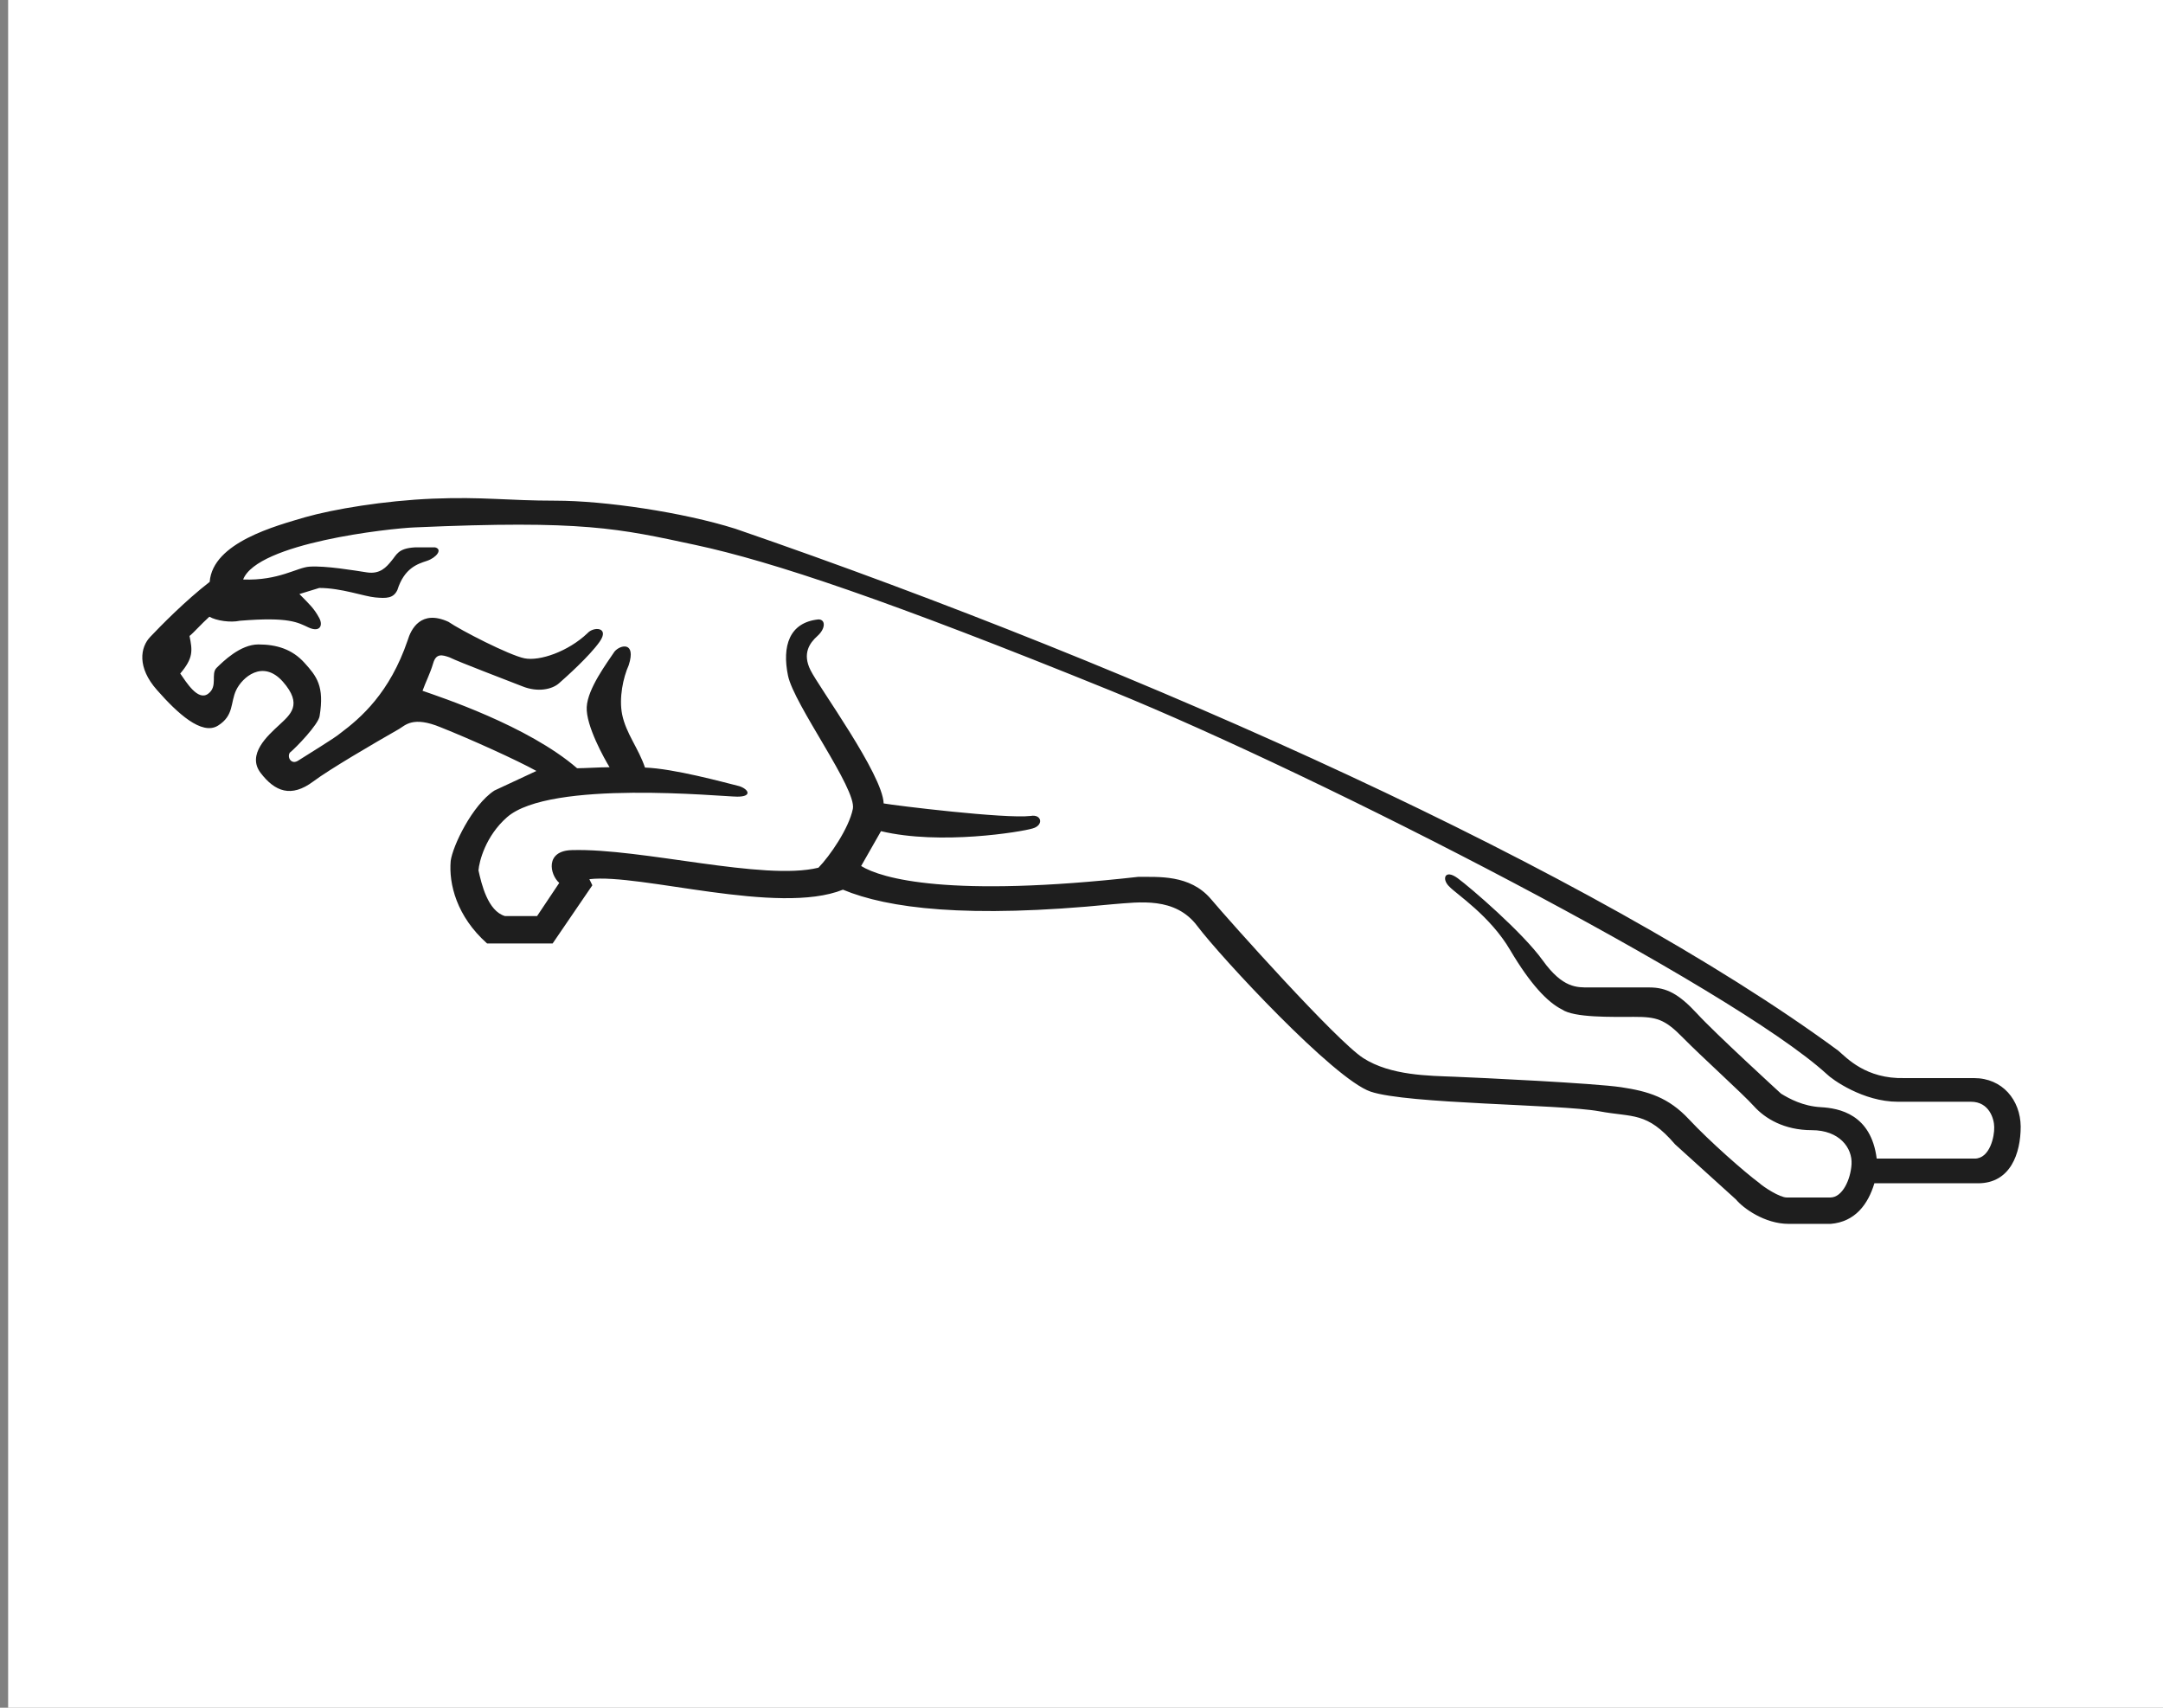 <?xml version="1.0" encoding="UTF-8"?> <svg xmlns="http://www.w3.org/2000/svg" width="152" height="120" viewBox="0 0 152 120" fill="none"><rect x="0" y="0" width="152" height="120" fill="#808080" stroke="none"/><rect width="151.429" height="120" transform="translate(0.571)" fill="white"></rect><path d="M138.72 75.756H133.835C131.114 75.827 129.764 74.33 129.183 73.831C112.132 61.281 80.334 47.019 51.675 37.155C47.977 35.991 42.487 35.182 39.044 35.182C35.625 35.182 33.973 34.897 30.414 35.04C26.995 35.182 23.436 35.777 21.435 36.347C19.435 36.941 14.945 38.106 14.736 40.887C13.015 42.218 11.27 44.001 10.572 44.738C9.851 45.474 9.619 46.901 11.037 48.493C12.457 50.109 14.178 51.702 15.318 50.989C16.457 50.276 16.178 49.372 16.597 48.493C17.016 47.614 18.458 46.306 19.877 47.899C21.296 49.515 20.412 50.204 19.598 50.965C18.83 51.678 17.318 53.009 18.318 54.316C19.319 55.624 20.459 56.075 22.017 54.91C23.157 54.055 26.251 52.248 28.042 51.226C28.484 50.965 29.019 50.299 30.973 51.108C33.066 51.94 36.323 53.413 37.695 54.174L34.741 55.552C33.182 56.574 31.81 59.45 31.671 60.496C31.531 62.112 32.089 64.394 34.229 66.296H38.835L41.626 62.208L41.417 61.78C44.976 61.352 54.676 64.347 59.235 62.517C62.376 63.824 67.935 64.561 78.193 63.539C80.054 63.396 82.59 62.992 84.149 65.084C85.777 67.246 93.732 75.827 96.314 76.706C98.896 77.586 109.573 77.586 112.365 78.085C114.761 78.537 115.714 78.085 117.715 80.414L121.995 84.289C122.483 84.883 123.996 86 125.694 86H128.648C130.369 85.857 131.276 84.621 131.718 83.148H138.999C141.279 83.148 142 81.056 142 79.155C141.977 77.301 140.72 75.756 138.72 75.756ZM138.766 81.413H131.881C131.486 78.299 129.253 77.871 127.95 77.8C126.694 77.728 125.74 77.206 125.159 76.849C125.159 76.849 120.53 72.618 119.25 71.216C117.971 69.837 117.11 69.386 115.9 69.386C115.9 69.386 112.551 69.386 111.69 69.386C110.83 69.386 109.829 69.457 108.41 67.484C106.991 65.511 103.339 62.374 102.432 61.708C101.525 61.043 101.292 61.78 101.851 62.303C102.339 62.825 104.712 64.347 106.131 66.771C107.55 69.172 108.759 70.431 109.759 70.931C110.62 71.525 113.249 71.454 114.831 71.454C116.389 71.454 116.971 71.596 118.25 72.903C119.529 74.211 122.46 76.849 123.251 77.728C124.042 78.608 125.391 79.416 127.322 79.416C129.253 79.416 130.183 80.652 130.113 81.817C130.043 82.91 129.462 84.146 128.625 84.146H125.554C125.066 84.146 123.926 83.409 123.624 83.124C122.623 82.387 120.134 80.2 118.692 78.656C117.249 77.111 115.83 76.683 113.923 76.397C112.016 76.112 104.014 75.732 102.223 75.661C100.432 75.589 97.733 75.589 95.802 74.353C93.918 73.141 86.382 64.703 85.102 63.182C83.613 61.423 81.357 61.637 80.008 61.613C66.679 63.111 61.934 61.732 60.515 60.853L61.91 58.405C66.074 59.403 71.797 58.452 72.564 58.214C73.355 58 73.216 57.192 72.425 57.335C70.634 57.549 62.864 56.598 62.097 56.456C62.027 54.411 57.537 48.279 56.956 47.091C56.374 45.926 56.886 45.189 57.444 44.69C58.026 44.167 58.026 43.525 57.514 43.525C55.444 43.739 54.955 45.427 55.374 47.471C55.793 49.515 60.212 55.434 59.933 56.836C59.654 58.214 58.305 60.163 57.514 60.972C53.653 61.922 45.116 59.593 40.184 59.736C38.3 59.783 38.626 61.447 39.3 62.041L37.742 64.371H35.485C34.276 64.014 33.834 62.112 33.624 61.162C33.671 60.544 34.113 58.761 35.625 57.43C38.649 54.768 50.745 55.98 51.815 55.98C52.885 55.98 52.606 55.457 51.955 55.243C50.815 54.958 47.349 54.007 45.325 53.936C44.86 52.557 43.999 51.559 43.72 50.204C43.487 49.04 43.79 47.614 44.185 46.734C44.72 45.047 43.58 45.308 43.185 45.783C42.65 46.592 41.301 48.374 41.231 49.681C41.161 50.989 42.487 53.342 42.836 53.912C42.185 53.912 41.045 53.984 40.556 53.984C37.09 50.989 30.903 48.968 29.693 48.541C29.903 47.946 30.228 47.328 30.438 46.615C30.647 45.878 31.089 46.021 31.578 46.187C32.299 46.544 35.648 47.804 36.718 48.231C37.788 48.659 38.788 48.446 39.277 48.018C39.766 47.59 41.417 46.116 42.138 45.094C42.859 44.072 41.719 44.001 41.278 44.5C39.928 45.783 37.928 46.473 36.858 46.259C35.788 46.045 32.368 44.286 31.508 43.692C29.577 42.812 28.879 44.215 28.646 44.999C27.39 48.683 25.367 50.442 23.901 51.535C23.483 51.892 21.552 53.057 20.97 53.437C20.482 53.77 20.156 53.223 20.365 52.89C20.784 52.557 22.366 50.917 22.459 50.323C22.808 48.208 22.25 47.519 21.389 46.568C20.528 45.617 19.435 45.284 18.156 45.284C16.876 45.284 15.667 46.496 15.225 46.924C14.783 47.352 15.341 48.231 14.62 48.755C13.899 49.277 13.085 47.923 12.666 47.328C13.596 46.235 13.527 45.712 13.317 44.69C13.62 44.452 14.108 43.882 14.713 43.335C15.201 43.62 16.202 43.763 16.853 43.62C20.319 43.335 20.924 43.739 21.691 44.096C22.482 44.452 22.715 43.953 22.436 43.43C22.064 42.741 21.761 42.48 21.04 41.743L22.436 41.315C23.994 41.315 25.576 41.909 26.367 41.98C27.158 42.052 27.646 42.052 27.925 41.458C28.414 39.913 29.344 39.627 29.996 39.413C30.647 39.2 31.136 38.605 30.577 38.463H29.158C27.949 38.534 27.879 38.986 27.507 39.413C27.158 39.841 26.716 40.364 25.785 40.221C24.855 40.079 22.901 39.746 21.761 39.817C20.877 39.865 19.598 40.816 17.085 40.721C18.086 38.154 27.344 37.132 29.135 37.06C40.975 36.537 43.464 37.132 48.884 38.296C54.304 39.461 62.446 42.194 78.077 48.541C92.918 54.578 121.716 69.409 128.368 75.471C128.741 75.851 130.928 77.419 133.37 77.419H138.511C139.79 77.419 140.139 78.632 140.139 79.202C140.162 79.844 139.837 81.413 138.766 81.413Z" fill="#1E1E1E"></path></svg> 